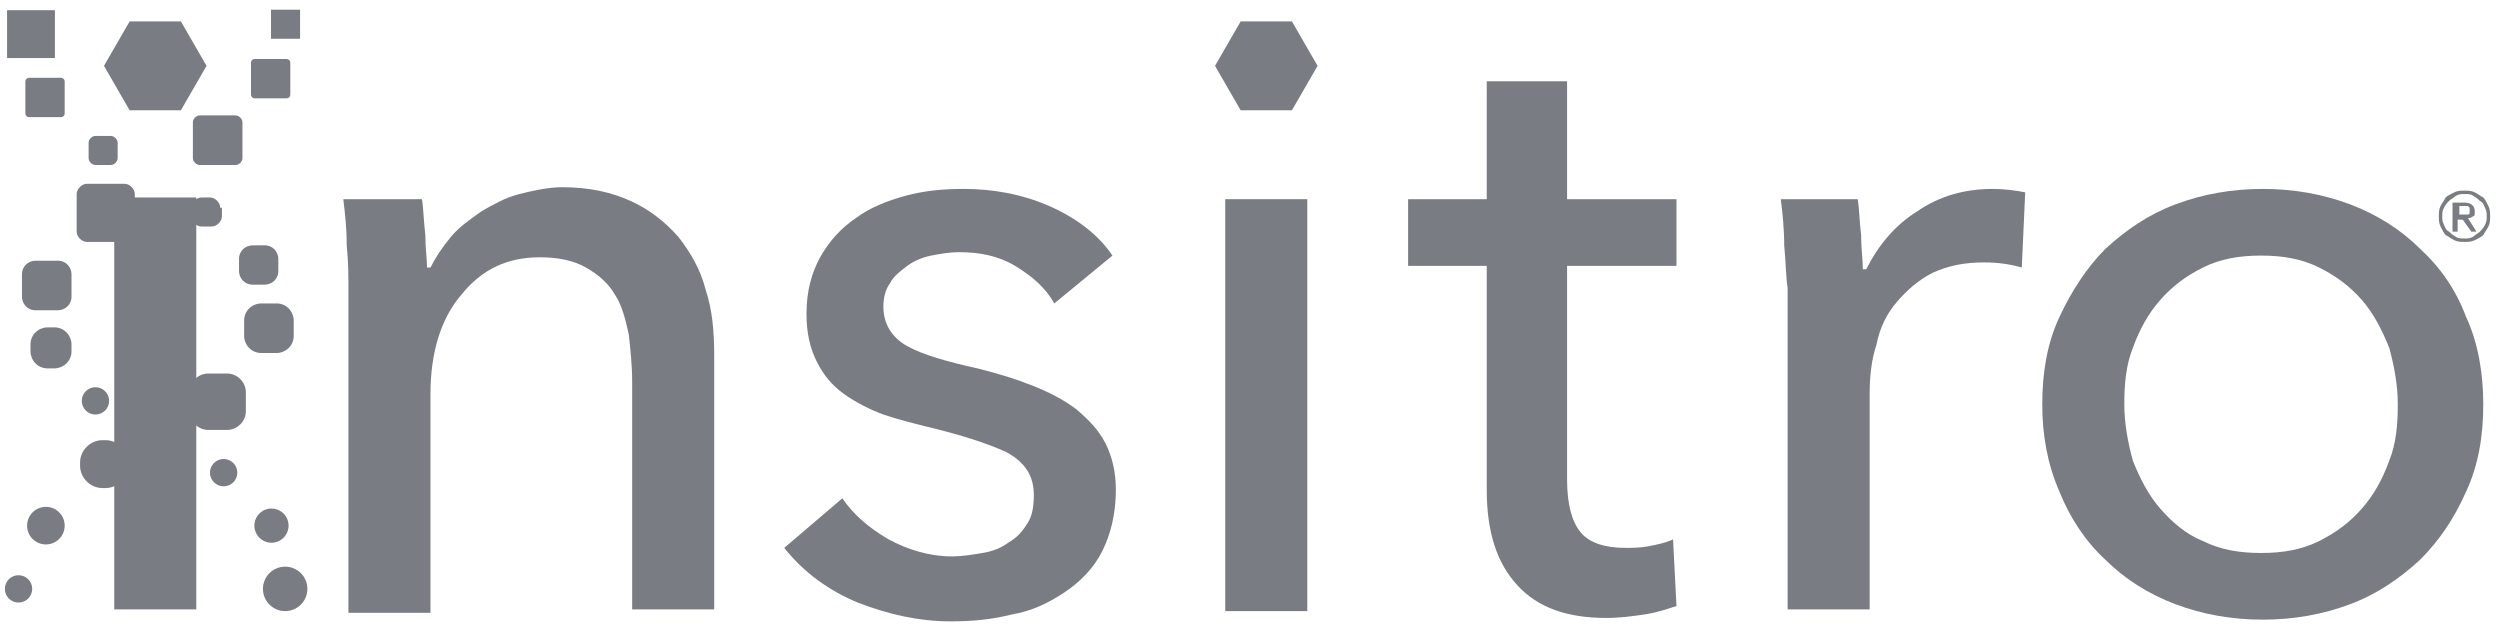<svg width="206" height="52" viewBox="0 0 206 52" fill="none" xmlns="http://www.w3.org/2000/svg">
<path d="M1.527 49.651C2.149 49.651 2.654 49.147 2.654 48.524C2.654 47.902 2.149 47.398 1.527 47.398C0.905 47.398 0.4 47.902 0.4 48.524C0.4 49.147 0.905 49.651 1.527 49.651Z" fill="#797C83"/>
<path d="M18.146 17.116C18.146 16.694 17.724 16.271 17.301 16.271H16.597C16.174 16.271 15.752 16.694 15.752 17.116V17.82C15.752 18.243 16.174 18.665 16.597 18.665H17.442C17.865 18.665 18.287 18.243 18.287 17.82V17.116H18.146Z" fill="#797C83"/>
<path d="M102.23 1.764L100.117 5.426L102.23 9.088H106.455L108.568 5.426L106.455 1.764H102.23Z" fill="#797C83"/>
<path d="M34.766 16.412C34.907 17.257 34.907 18.243 35.048 19.37C35.048 20.497 35.188 21.341 35.188 22.046H35.47C35.893 21.201 36.456 20.356 37.16 19.511C37.864 18.666 38.709 18.102 39.695 17.398C40.681 16.835 41.667 16.271 42.794 15.989C43.921 15.708 45.188 15.426 46.315 15.426C48.569 15.426 50.399 15.849 51.949 16.553C53.498 17.257 54.766 18.243 55.892 19.511C56.878 20.778 57.723 22.187 58.146 23.877C58.709 25.567 58.85 27.398 58.85 29.229V50.214H52.09V31.482C52.09 30.074 51.949 28.806 51.808 27.539C51.526 26.271 51.245 25.144 50.681 24.299C50.118 23.313 49.273 22.609 48.287 22.046C47.301 21.482 46.033 21.201 44.484 21.201C41.808 21.201 39.695 22.187 38.005 24.299C36.315 26.271 35.47 29.088 35.47 32.468V50.496H28.71V23.736C28.71 22.891 28.71 21.623 28.569 20.215C28.569 18.806 28.428 17.539 28.287 16.412H34.766Z" fill="#797C83"/>
<path d="M86.876 25.003C86.172 23.736 85.045 22.75 83.637 21.905C82.228 21.06 80.679 20.778 78.989 20.778C78.285 20.778 77.44 20.919 76.736 21.06C76.031 21.201 75.327 21.482 74.764 21.905C74.2 22.327 73.637 22.75 73.355 23.313C72.933 23.877 72.792 24.581 72.792 25.285C72.792 26.694 73.496 27.82 74.764 28.524C76.031 29.229 78.003 29.792 80.538 30.355C82.228 30.778 83.637 31.2 85.045 31.764C86.454 32.327 87.58 32.891 88.707 33.736C89.693 34.581 90.538 35.426 91.102 36.553C91.665 37.679 91.947 38.947 91.947 40.355C91.947 42.327 91.524 44.017 90.82 45.426C90.116 46.834 88.989 47.961 87.721 48.806C86.454 49.651 85.045 50.355 83.355 50.637C81.665 51.059 80.116 51.2 78.285 51.2C75.75 51.2 73.215 50.637 70.679 49.651C68.285 48.665 66.172 47.116 64.623 45.144L69.412 41.059C70.257 42.327 71.524 43.454 73.215 44.44C74.764 45.285 76.595 45.848 78.426 45.848C79.271 45.848 80.116 45.707 80.961 45.566C81.806 45.426 82.51 45.144 83.073 44.721C83.778 44.299 84.2 43.876 84.623 43.172C85.045 42.609 85.186 41.764 85.186 40.778C85.186 39.228 84.482 38.102 82.933 37.257C81.383 36.553 79.271 35.848 76.313 35.144C75.186 34.862 74.059 34.581 72.792 34.158C71.665 33.736 70.538 33.172 69.552 32.468C68.567 31.764 67.862 30.919 67.299 29.792C66.736 28.665 66.454 27.398 66.454 25.848C66.454 24.017 66.876 22.468 67.581 21.201C68.285 19.933 69.271 18.806 70.538 17.961C71.665 17.116 73.074 16.553 74.623 16.13C76.172 15.708 77.721 15.567 79.412 15.567C81.806 15.567 84.2 15.989 86.454 16.975C88.707 17.961 90.538 19.37 91.665 21.06L86.876 25.003Z" fill="#797C83"/>
<path d="M107.721 16.412H100.961V50.355H107.721V16.412Z" fill="#797C83"/>
<path d="M138.142 21.905H129.128V39.51C129.128 41.623 129.55 43.031 130.254 43.876C130.959 44.721 132.226 45.144 133.916 45.144C134.48 45.144 135.184 45.144 135.888 45.003C136.592 44.862 137.297 44.721 137.86 44.44L138.142 49.933C137.297 50.214 136.451 50.496 135.466 50.637C134.48 50.778 133.494 50.919 132.367 50.919C129.128 50.919 126.733 50.073 125.043 48.242C123.353 46.411 122.508 43.876 122.508 40.355V21.905H116.029V16.412H122.508V6.694H129.128V16.412H138.142V21.905Z" fill="#797C83"/>
<path d="M147.018 20.215C147.018 18.806 146.877 17.539 146.736 16.412H153.074C153.215 17.257 153.215 18.243 153.356 19.37C153.356 20.496 153.497 21.341 153.497 22.186H153.778C154.764 20.215 156.173 18.525 158.004 17.398C159.835 16.13 161.947 15.567 164.201 15.567C165.187 15.567 166.173 15.708 166.877 15.849L166.595 22.046C165.609 21.764 164.623 21.623 163.497 21.623C161.806 21.623 160.539 21.905 159.271 22.468C158.145 23.032 157.159 23.877 156.314 24.863C155.469 25.848 154.905 26.975 154.624 28.384C154.201 29.651 154.06 31.06 154.06 32.468V50.214H147.3V23.736C147.159 22.891 147.159 21.623 147.018 20.215Z" fill="#797C83"/>
<path d="M204.621 33.313C204.621 35.989 204.198 38.383 203.212 40.496C202.226 42.749 200.959 44.581 199.409 46.13C197.719 47.679 195.888 48.947 193.635 49.792C191.381 50.637 188.987 51.059 186.452 51.059C183.917 51.059 181.522 50.637 179.269 49.792C177.015 48.947 175.044 47.679 173.494 46.13C171.804 44.581 170.537 42.609 169.692 40.496C168.706 38.243 168.283 35.848 168.283 33.313C168.283 30.637 168.706 28.243 169.692 26.13C170.678 24.017 171.945 22.046 173.494 20.496C175.184 18.947 177.015 17.68 179.269 16.834C181.522 15.989 183.917 15.567 186.452 15.567C188.987 15.567 191.381 15.989 193.635 16.834C195.888 17.68 197.86 18.947 199.409 20.496C201.1 22.046 202.367 23.877 203.212 26.13C204.198 28.243 204.621 30.778 204.621 33.313ZM197.578 33.313C197.578 31.764 197.297 30.215 196.874 28.665C196.311 27.257 195.607 25.848 194.621 24.722C193.635 23.595 192.508 22.75 191.1 22.046C189.691 21.341 188.142 21.06 186.311 21.06C184.48 21.06 182.931 21.341 181.522 22.046C180.114 22.75 178.987 23.595 178.001 24.722C177.015 25.848 176.311 27.116 175.748 28.665C175.184 30.074 175.044 31.623 175.044 33.313C175.044 34.862 175.325 36.412 175.748 37.961C176.311 39.369 177.015 40.778 178.001 41.904C178.987 43.031 180.114 44.017 181.522 44.581C182.931 45.285 184.48 45.566 186.311 45.566C188.142 45.566 189.691 45.285 191.1 44.581C192.508 43.876 193.635 43.031 194.621 41.904C195.607 40.778 196.311 39.51 196.874 37.961C197.438 36.553 197.578 35.003 197.578 33.313Z" fill="#797C83"/>
<path d="M10.681 1.764L8.568 5.426L10.681 9.088H14.906L17.019 5.426L14.906 1.764H10.681Z" fill="#797C83"/>
<path d="M16.174 16.271H9.414V50.214H16.174V16.271Z" fill="#797C83"/>
<path d="M9.695 11.764C9.695 11.482 9.413 11.201 9.132 11.201H7.864C7.582 11.201 7.301 11.482 7.301 11.764V13.032C7.301 13.313 7.582 13.595 7.864 13.595H9.132C9.413 13.595 9.695 13.313 9.695 13.032V11.764Z" fill="#797C83"/>
<path d="M3.782 44.862C4.637 44.862 5.331 44.169 5.331 43.313C5.331 42.457 4.637 41.764 3.782 41.764C2.926 41.764 2.232 42.457 2.232 43.313C2.232 44.169 2.926 44.862 3.782 44.862Z" fill="#797C83"/>
<path d="M22.935 21.342C22.935 20.778 22.512 20.215 21.808 20.215H20.822C20.259 20.215 19.695 20.637 19.695 21.342V22.328C19.695 22.891 20.118 23.454 20.822 23.454H21.808C22.371 23.454 22.935 23.032 22.935 22.328V21.342Z" fill="#797C83"/>
<path d="M5.329 6.694C5.329 6.553 5.188 6.412 5.048 6.412H2.372C2.231 6.412 2.09 6.553 2.09 6.694V9.37C2.09 9.511 2.231 9.652 2.372 9.652H5.048C5.188 9.652 5.329 9.511 5.329 9.37V6.694Z" fill="#797C83"/>
<path d="M24.202 26.412C24.202 25.707 23.638 25.003 22.793 25.003H21.526C20.821 25.003 20.117 25.567 20.117 26.412V27.679C20.117 28.384 20.681 29.088 21.526 29.088H22.793C23.497 29.088 24.202 28.524 24.202 27.679V26.412Z" fill="#797C83"/>
<path d="M0.582 4.783L4.525 4.783L4.525 0.84L0.582 0.84L0.582 4.783Z" fill="#797C83"/>
<path d="M10.541 38.102C10.541 37.116 9.696 36.271 8.71 36.271H8.429C7.443 36.271 6.598 37.116 6.598 38.102V38.383C6.598 39.369 7.443 40.214 8.429 40.214H8.71C9.696 40.214 10.541 39.369 10.541 38.383V38.102Z" fill="#797C83"/>
<path d="M20.259 32.327C20.259 31.482 19.555 30.778 18.71 30.778H17.161C16.316 30.778 15.611 31.482 15.611 32.327V33.877C15.611 34.722 16.316 35.426 17.161 35.426H18.71C19.555 35.426 20.259 34.722 20.259 33.877V32.327Z" fill="#797C83"/>
<path d="M18.427 40.073C19.05 40.073 19.554 39.569 19.554 38.947C19.554 38.324 19.05 37.82 18.427 37.82C17.805 37.82 17.301 38.324 17.301 38.947C17.301 39.569 17.805 40.073 18.427 40.073Z" fill="#797C83"/>
<path d="M23.497 50.355C24.508 50.355 25.328 49.535 25.328 48.524C25.328 47.513 24.508 46.693 23.497 46.693C22.486 46.693 21.666 47.513 21.666 48.524C21.666 49.535 22.486 50.355 23.497 50.355Z" fill="#797C83"/>
<path d="M22.369 44.721C23.147 44.721 23.778 44.091 23.778 43.313C23.778 42.535 23.147 41.904 22.369 41.904C21.591 41.904 20.961 42.535 20.961 43.313C20.961 44.091 21.591 44.721 22.369 44.721Z" fill="#797C83"/>
<path d="M7.865 34.158C8.487 34.158 8.992 33.654 8.992 33.031C8.992 32.409 8.487 31.905 7.865 31.905C7.243 31.905 6.738 32.409 6.738 33.031C6.738 33.654 7.243 34.158 7.865 34.158Z" fill="#797C83"/>
<path d="M5.892 28.384C5.892 27.679 5.329 26.975 4.484 26.975H3.92C3.216 26.975 2.512 27.538 2.512 28.384V28.947C2.512 29.651 3.075 30.355 3.92 30.355H4.484C5.188 30.355 5.892 29.792 5.892 28.947V28.384Z" fill="#797C83"/>
<path d="M5.893 22.609C5.893 22.046 5.471 21.482 4.766 21.482H2.935C2.372 21.482 1.809 21.905 1.809 22.609V24.44C1.809 25.003 2.231 25.567 2.935 25.567H4.766C5.33 25.567 5.893 25.144 5.893 24.44V22.609Z" fill="#797C83"/>
<path d="M19.977 10.074C19.977 9.792 19.695 9.511 19.414 9.511H16.456C16.174 9.511 15.893 9.792 15.893 10.074V13.032C15.893 13.313 16.174 13.595 16.456 13.595H19.414C19.695 13.595 19.977 13.313 19.977 13.032V10.074Z" fill="#797C83"/>
<path d="M23.921 5.145C23.921 5.004 23.78 4.863 23.639 4.863H20.963C20.823 4.863 20.682 5.004 20.682 5.145V7.821C20.682 7.961 20.823 8.102 20.963 8.102H23.639C23.78 8.102 23.921 7.961 23.921 7.821V5.145Z" fill="#797C83"/>
<path d="M22.332 3.194L24.727 3.194L24.727 0.8L22.332 0.8L22.332 3.194Z" fill="#797C83"/>
<path d="M11.105 15.989C11.105 15.567 10.682 15.144 10.26 15.144H7.161C6.739 15.144 6.316 15.567 6.316 15.989V19.088C6.316 19.511 6.739 19.933 7.161 19.933H10.26C10.682 19.933 11.105 19.511 11.105 19.088V15.989Z" fill="#797C83"/>
<path d="M200.961 17.82C200.961 17.539 200.961 17.257 201.102 16.975C201.243 16.694 201.383 16.553 201.524 16.271C201.665 16.13 201.947 15.989 202.229 15.849C202.51 15.708 202.792 15.708 203.074 15.708C203.355 15.708 203.637 15.708 203.919 15.849C204.2 15.989 204.341 16.13 204.623 16.271C204.764 16.412 204.905 16.694 205.045 16.975C205.186 17.257 205.186 17.539 205.186 17.82C205.186 18.102 205.186 18.384 205.045 18.666C204.905 18.947 204.764 19.088 204.623 19.37C204.482 19.511 204.2 19.651 203.919 19.792C203.637 19.933 203.355 19.933 203.074 19.933C202.792 19.933 202.51 19.933 202.229 19.792C201.947 19.651 201.806 19.511 201.524 19.37C201.383 19.229 201.243 18.947 201.102 18.666C200.961 18.384 200.961 18.102 200.961 17.82ZM201.243 17.82C201.243 18.102 201.243 18.243 201.383 18.525C201.524 18.806 201.524 18.947 201.806 19.088C201.947 19.229 202.088 19.37 202.369 19.511C202.51 19.651 202.792 19.651 203.074 19.651C203.355 19.651 203.496 19.651 203.778 19.511C203.919 19.37 204.2 19.229 204.341 19.088C204.482 18.947 204.623 18.806 204.764 18.525C204.905 18.243 204.905 18.102 204.905 17.82C204.905 17.539 204.905 17.398 204.764 17.116C204.623 16.834 204.623 16.694 204.341 16.553C204.2 16.412 204.059 16.271 203.778 16.13C203.637 15.989 203.355 15.989 203.074 15.989C202.792 15.989 202.651 15.989 202.369 16.13C202.229 16.271 201.947 16.412 201.806 16.553C201.665 16.694 201.524 16.834 201.383 17.116C201.243 17.398 201.243 17.539 201.243 17.82ZM202.229 16.694H203.074C203.637 16.694 203.919 16.975 203.919 17.398C203.919 17.68 203.919 17.82 203.778 17.82C203.637 17.961 203.496 17.961 203.355 17.961L204.059 19.088H203.637L202.933 18.102H202.51V19.088H202.088V16.694H202.229ZM202.51 17.68H202.933C203.074 17.68 203.074 17.68 203.214 17.68C203.355 17.68 203.355 17.68 203.355 17.68C203.355 17.68 203.496 17.68 203.496 17.539C203.496 17.539 203.496 17.398 203.496 17.257C203.496 17.116 203.496 17.116 203.496 17.116L203.355 16.975H203.214H203.074H202.651V17.68H202.51Z" fill="#797C83"/>
</svg>
